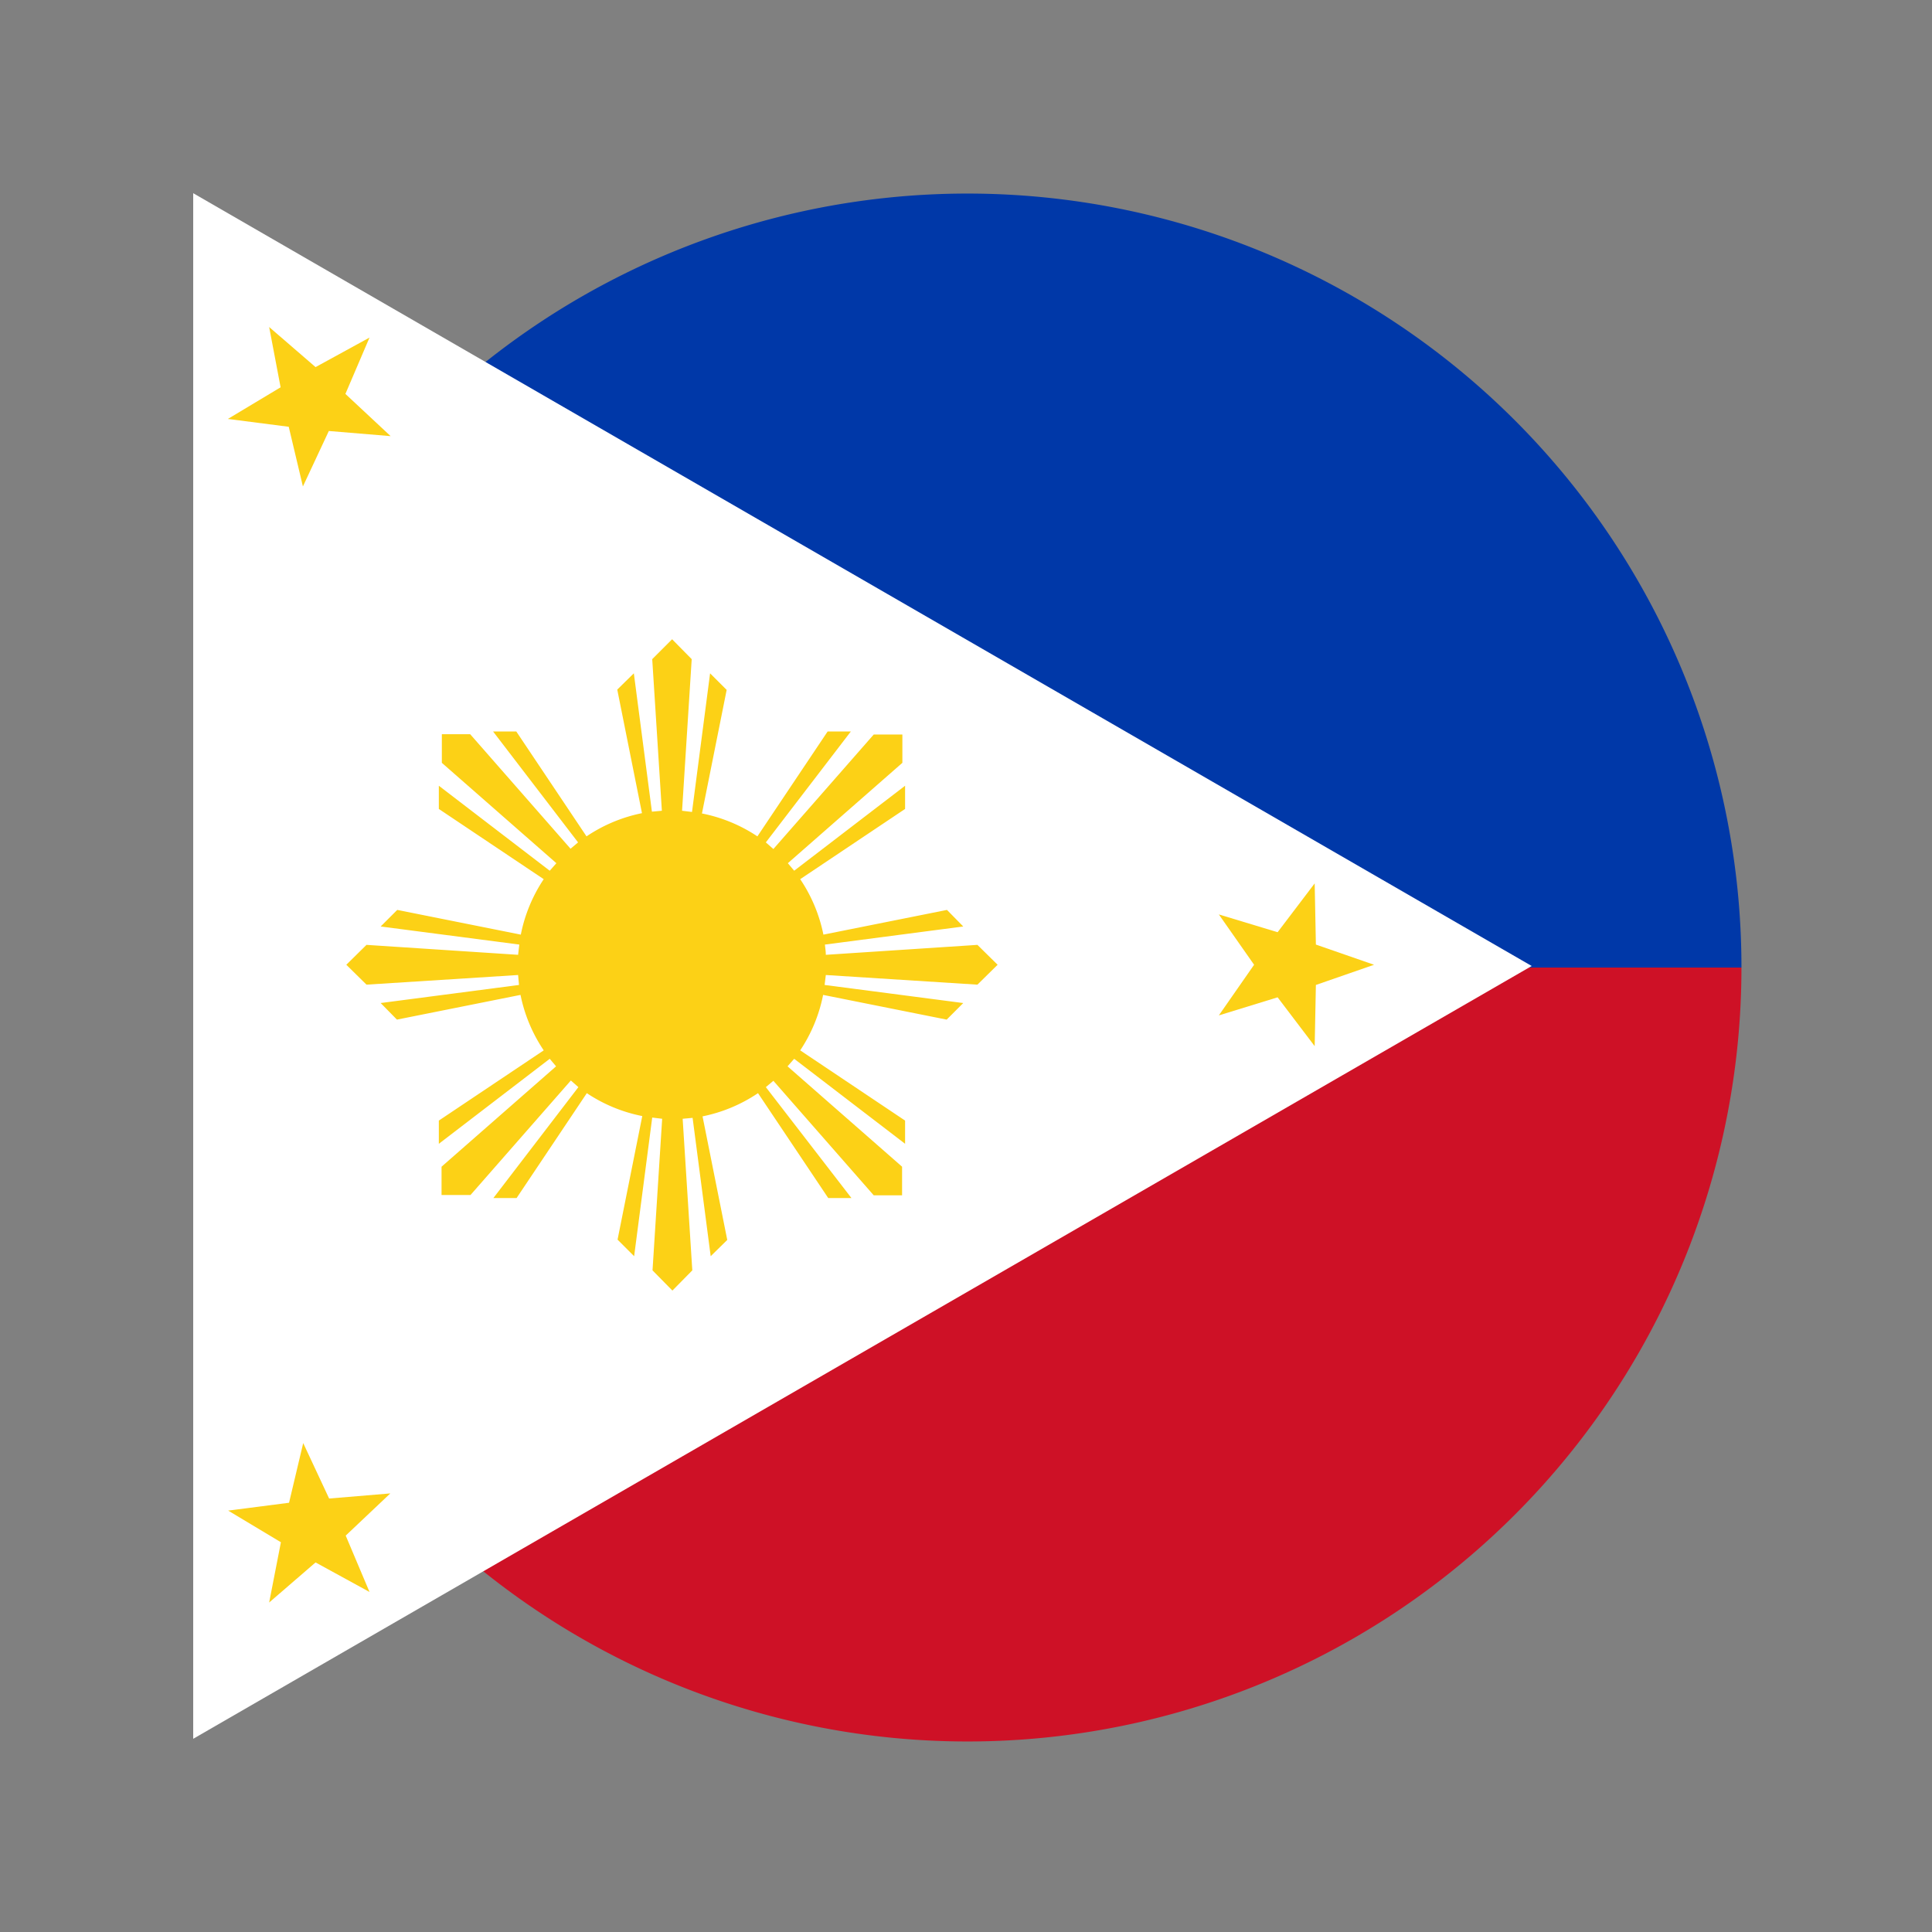 <?xml version="1.0" encoding="UTF-8" standalone="no"?>
<!-- Created with Inkscape (http://www.inkscape.org/) -->

<svg
   xmlns:dc="http://purl.org/dc/elements/1.1/"
   xmlns:cc="http://creativecommons.org/ns#"
   xmlns:rdf="http://www.w3.org/1999/02/22-rdf-syntax-ns#"
   xmlns:svg="http://www.w3.org/2000/svg"
   xmlns="http://www.w3.org/2000/svg"
   xmlns:sodipodi="http://sodipodi.sourceforge.net/DTD/sodipodi-0.dtd"
   xmlns:inkscape="http://www.inkscape.org/namespaces/inkscape"
   width="100mm"
   height="100mm"
   viewBox="0 0 100 100"
   version="1.1"
   id="svg8"
   inkscape:version="0.92.4 (5da689c313, 2019-01-14)"
   sodipodi:docname="philippines.svg">
  <rect x="0" y="0" width="100" height="100" fill="#808080" stroke="none"/>
  <defs
     id="defs2">
    <inkscape:perspective
       sodipodi:type="inkscape:persp3d"
       inkscape:vp_x="0 : 148.49999 : 1"
       inkscape:vp_y="0 : 999.99996 : 0"
       inkscape:vp_z="210 : 148.49999 : 1"
       inkscape:persp3d-origin="105 : 98.999996 : 1"
       id="perspective841" />
  </defs>
  <sodipodi:namedview
     id="base"
     pagecolor="#ffffff"
     bordercolor="#666666"
     borderopacity="1.0"
     inkscape:pageopacity="0.0"
     inkscape:pageshadow="2"
     inkscape:zoom="1.6328077"
     inkscape:cx="-38.905513"
     inkscape:cy="129.13297"
     inkscape:document-units="mm"
     inkscape:current-layer="layer1"
     showgrid="false"
     inkscape:snap-object-midpoints="true"
     inkscape:window-width="1920"
     inkscape:window-height="1001"
     inkscape:window-x="-9"
     inkscape:window-y="-9"
     inkscape:window-maximized="1"
     showguides="false"
     inkscape:snap-smooth-nodes="true"
     inkscape:snap-midpoints="true"
     inkscape:snap-intersection-paths="true"
     inkscape:object-paths="true"
     inkscape:object-nodes="true" />
  <g
     inkscape:label="Layer 1"
     inkscape:groupmode="layer"
     id="layer1"
     transform="translate(-44.979,-148.833)">
    <path
       style="fill:#0038a8;stroke-width:0.591"
       d="M 188.877 37.807 A 151.17 151.17 0 0 0 173.785 38.572 A 151.17 151.17 0 0 0 37.812 188.977 L 340.141 188.977 A 151.17 151.17 0 0 0 339.381 173.785 A 151.17 151.17 0 0 0 188.877 37.807 z "
       transform="matrix(0.265,0,0,0.265,44.979,148.833)"
       id="path2" />
    <path
       style="fill:#ce1126;stroke-width:0.591"
       d="M 37.812 188.977 A 151.17 151.17 0 0 0 38.572 204.166 A 151.17 151.17 0 0 0 204.166 339.381 A 151.17 151.17 0 0 0 340.141 188.977 L 37.812 188.977 z "
       transform="matrix(0.265,0,0,0.265,44.979,148.833)"
       id="path4" />
    <path
       inkscape:connector-curvature="0"
       style="fill:#ffffff;stroke-width:0.156"
       d="m 124.26,198.833 -69.281,40 v -80"
       id="path6" />
    <g
       style="fill:#fcd116"
       id="g12"
       transform="matrix(0.156,0,0,0.156,54.979,158.833)">
      <path
         style="stroke-width:1.1"
         inkscape:connector-curvature="0"
         d="m 25.2,44.4 15.4,13.3 17.9,-9.8 -8,18.7 15,14 L 45,78.9 36.4,97.3 31.7,77.5 11.5,74.9 29,64.4 Z m 346.9,184.6 0.4,20.3 19.3,6.7 -19.3,6.7 -0.4,20.3 -12.3,-16.2 -19.5,6 11.7,-16.8 -11.7,-16.7 19.5,5.9 z m -335.6,185.7 8.6,18.4 20.3,-1.7 -14.8,14 7.9,18.7 -17.9,-9.8 -15.4,13.3 3.9,-20 -17.5,-10.5 20.2,-2.6 z"
         id="path8" />
      <path
         style="stroke-width:5.7"
         inkscape:connector-curvature="0"
         d="m 158.9,148 -6.6,6.6 3.2,50.3 -3.3,0.3 -6,-45.9 -5.5,5.4 8.2,41 a 51,51 0 0 0 -18.4,7.7 l -23.3,-34.8 h -7.7 l 28.2,36.8 -2.5,2.1 -33.3,-38 h -9.4 v 9.5 l 38,33.3 -2.2,2.5 -36.8,-28.2 v 7.7 l 34.8,23.3 a 50.9,50.9 0 0 0 -7.6,18.4 l -41,-8.2 -5.5,5.5 46,6 -0.4,3.4 -50.3,-3.3 -6.7,6.6 6.7,6.6 50.3,-3.2 0.3,3.3 -45.9,6 5.4,5.5 41,-8.2 a 51,51 0 0 0 7.7,18.4 l -34.8,23.3 v 7.7 l 36.8,-28.2 2.1,2.5 -38,33.3 v 9.4 H 92 l 33.3,-38 2.5,2.2 -28.2,36.8 h 7.7 l 23.3,-34.8 a 50.8,50.8 0 0 0 18.4,7.6 l -8.2,41 5.5,5.5 6,-46 3.3,0.4 -3.2,50.3 6.6,6.7 6.6,-6.7 -3.2,-50.3 3.3,-0.3 6,45.9 5.5,-5.4 -8.2,-41 a 51,51 0 0 0 18.4,-7.7 l 23.3,34.8 h 7.7 l -28.4,-36.8 2.5,-2.1 33.3,38 h 9.4 V 323 l -38,-33.3 2.2,-2.5 36.8,28.2 v -7.7 L 201.4,284.4 A 50.9,50.9 0 0 0 209,266 l 41,8.2 5.5,-5.5 -46,-6 0.4,-3.3 50.3,3.2 6.7,-6.6 -6.7,-6.6 -50.3,3.3 c 0,-1.2 -0.2,-2.3 -0.3,-3.4 l 45.9,-6 -5.4,-5.5 -41,8.2 a 51,51 0 0 0 -7.7,-18.4 l 34.8,-23.3 v -7.7 l -36.8,28.2 -2.1,-2.5 38,-33.3 v -9.4 h -9.5 l -33.3,38 -2.5,-2.2 28.2,-36.8 h -7.7 l -23.3,34.8 a 50.9,50.9 0 0 0 -18.4,-7.6 l 8.2,-41 -5.5,-5.5 -6,46 -3.3,-0.4 3.2,-50.3 z"
         id="path10" />
    </g>
  </g>
</svg>
